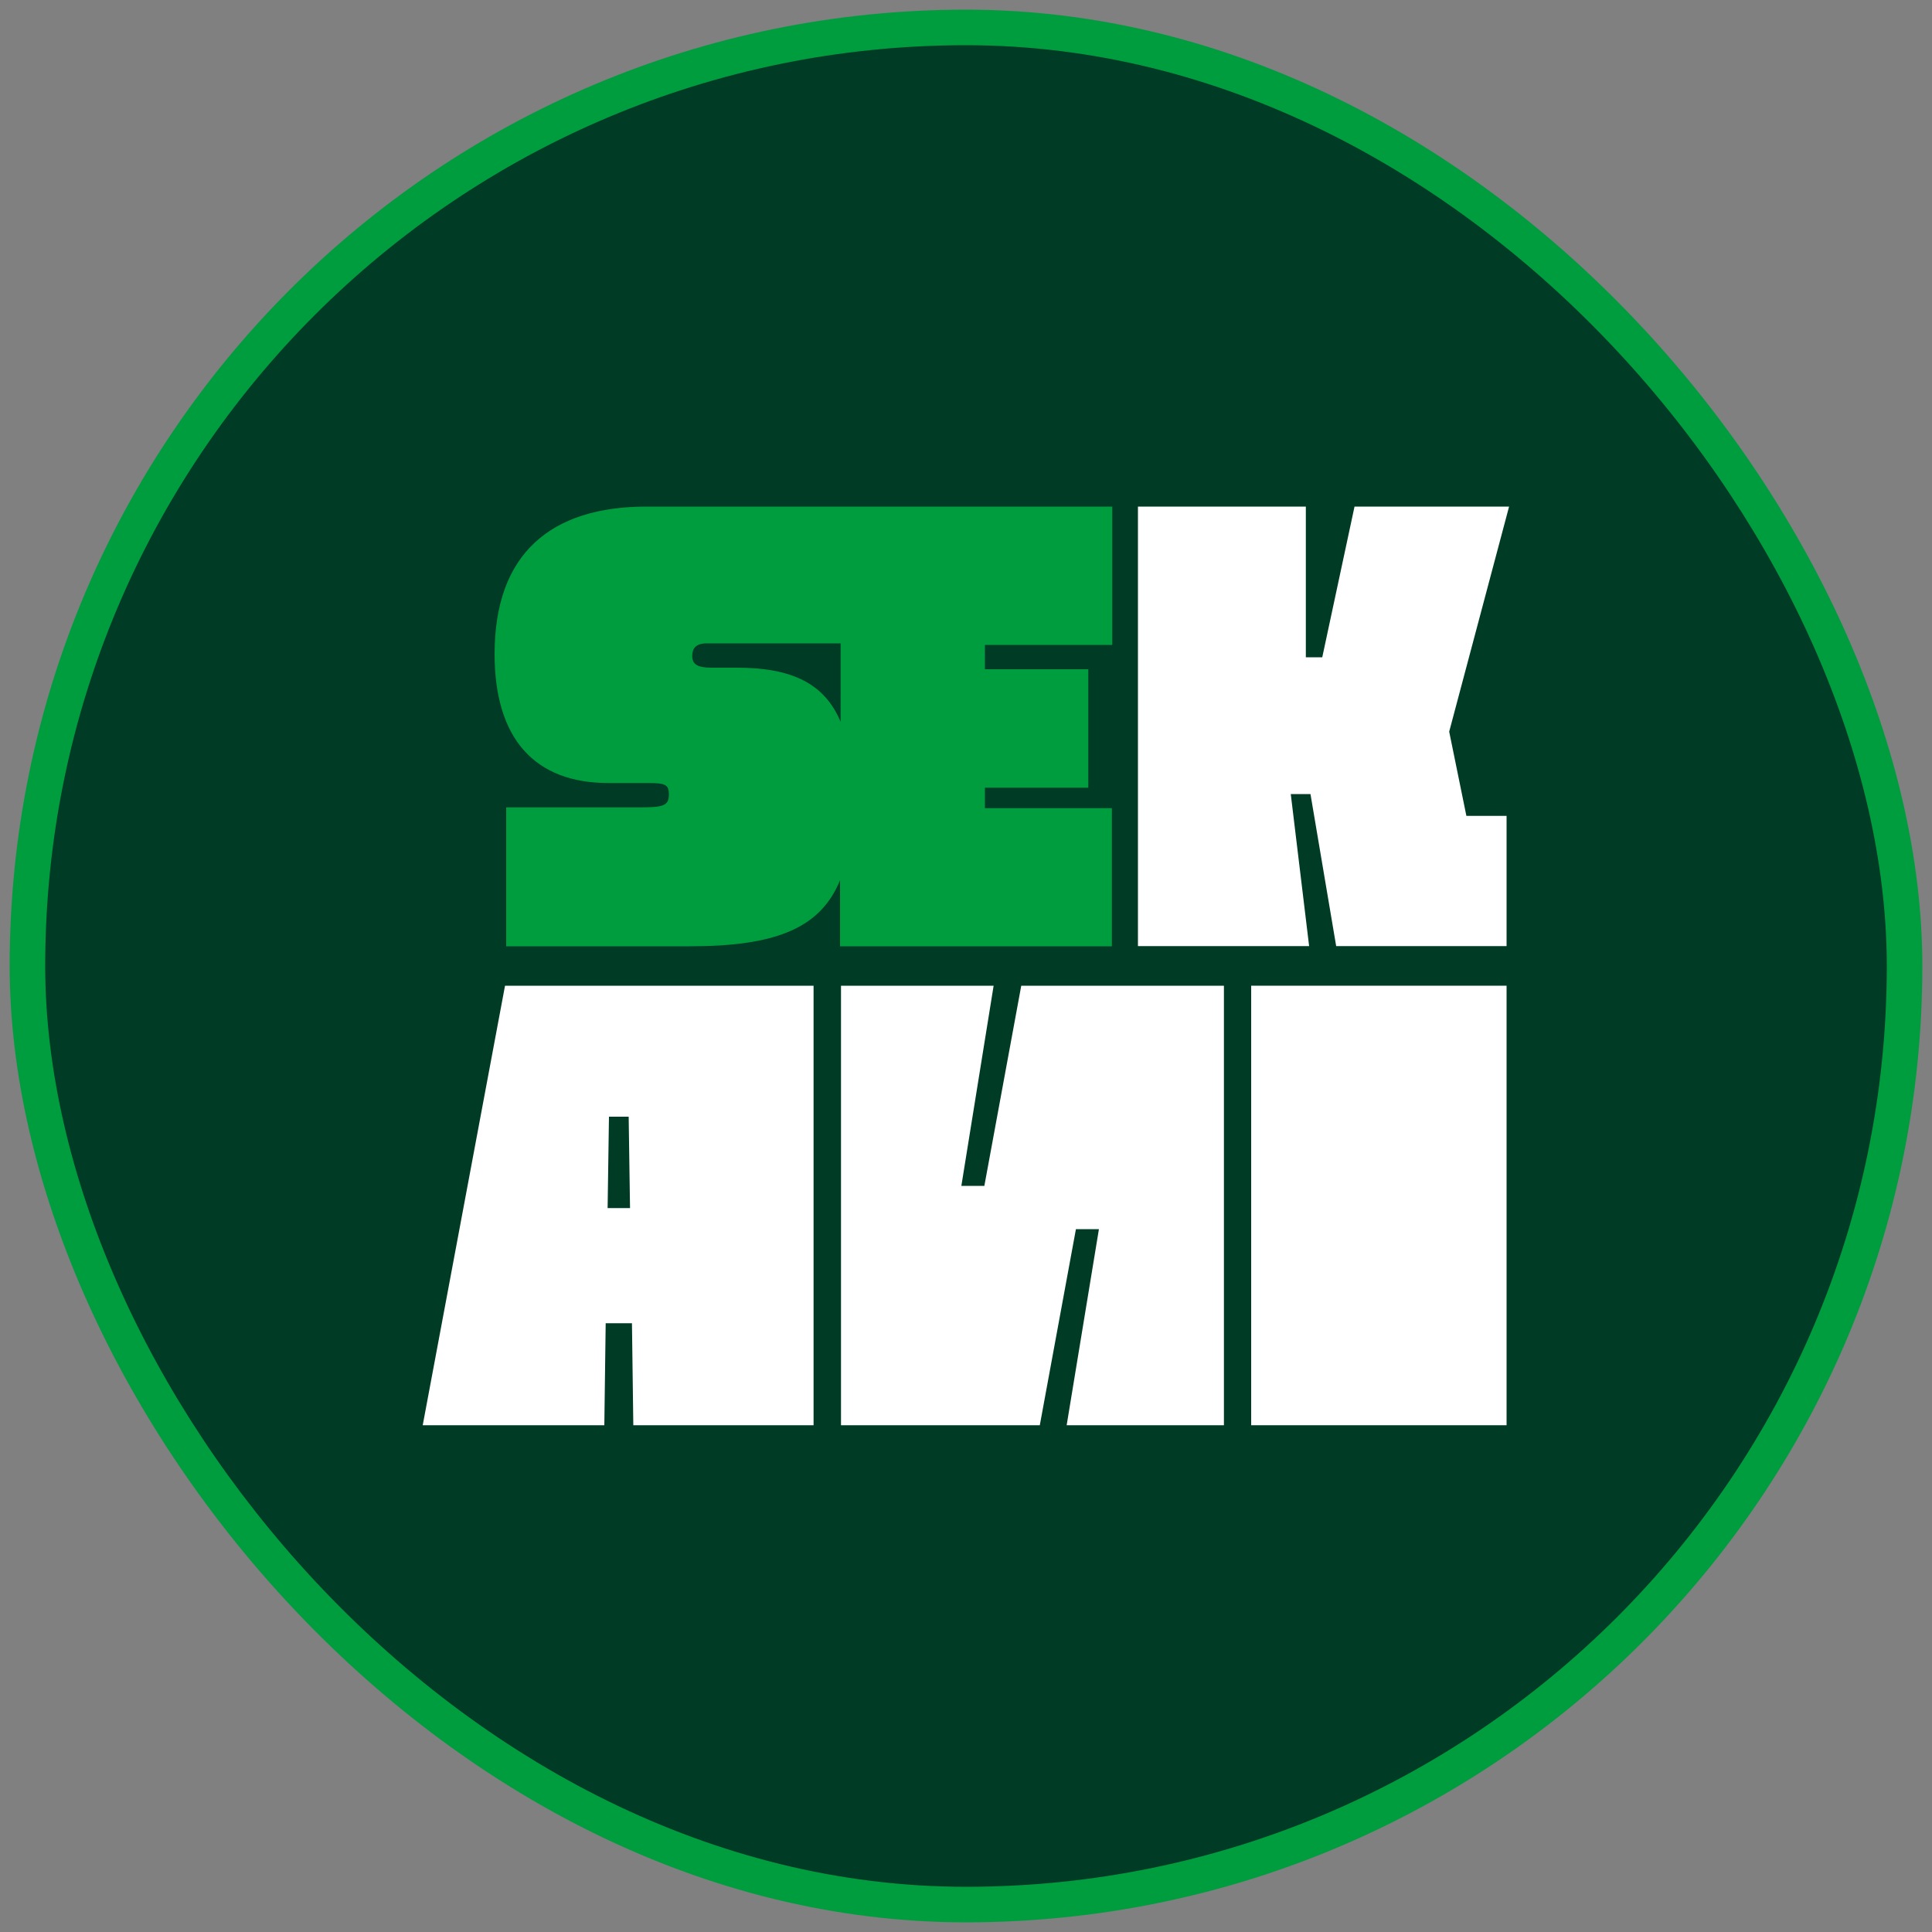 <svg xmlns="http://www.w3.org/2000/svg" id="Camada_1" data-name="Camada 1" viewBox="0 0 100 100"><rect x="0" y="0" width="100" height="100" fill="#808080" stroke="none"/><defs><style>      .cls-1 {        fill: #003b26;      }      .cls-1, .cls-2, .cls-3 {        stroke-width: 0px;      }      .cls-2 {        fill: #fff;      }      .cls-3 {        fill: #009d3f;      }    </style></defs><rect class="cls-3" x=".5" y=".5" width="99" height="99" rx="49.5" ry="49.5"></rect><rect class="cls-1" x="2.34" y="2.34" width="95.32" height="95.32" rx="47.66" ry="47.66"></rect><g><path class="cls-3" d="m57.57,33.37v-7.15h-24.1c-4.94,0-7.87,2.42-7.87,7.63,0,4.39,2.08,6.68,5.89,6.68h2.11c.85,0,1.02.1,1.02.58,0,.58-.24.68-1.5.68h-6.92v7.19h9.5c4.4,0,6.76-.91,7.78-3.42v3.42h14.07v-7.15h-6.57v-1.06h5.35v-6.13h-5.35v-1.26h6.57Zm-19.43,1.19h-1.29c-.75,0-1.02-.17-1.02-.61,0-.37.17-.65.75-.65h6.93v4.06c-.83-1.98-2.52-2.8-5.36-2.8Z"></path><path class="cls-2" d="m68.44,34.02l1.67-7.8h8l-3.1,11.65.89,4.36h2.08v6.74h-8.82l-1.33-7.87h-1.02l.95,7.87h-8.86v-22.75h8.69v7.8h.85Z"></path><g><path class="cls-2" d="m26.14,51.02h15.97v22.75s-9.33,0-9.33,0l-.07-5.28h-1.36l-.07,5.28h-9.4l4.26-22.75Zm5.31,11.51h1.16l-.07-4.73h-1.02l-.07,4.73Z"></path><path class="cls-2" d="m49.76,61.38l1.67-10.36h-7.9v22.75h10.29l1.87-10.15h1.19l-1.67,10.15h8.14v-22.75h-10.49l-1.91,10.36h-1.19Z"></path><path class="cls-2" d="m64.76,51.02h13.22v22.75h-13.22v-22.75Z"></path></g></g></svg>